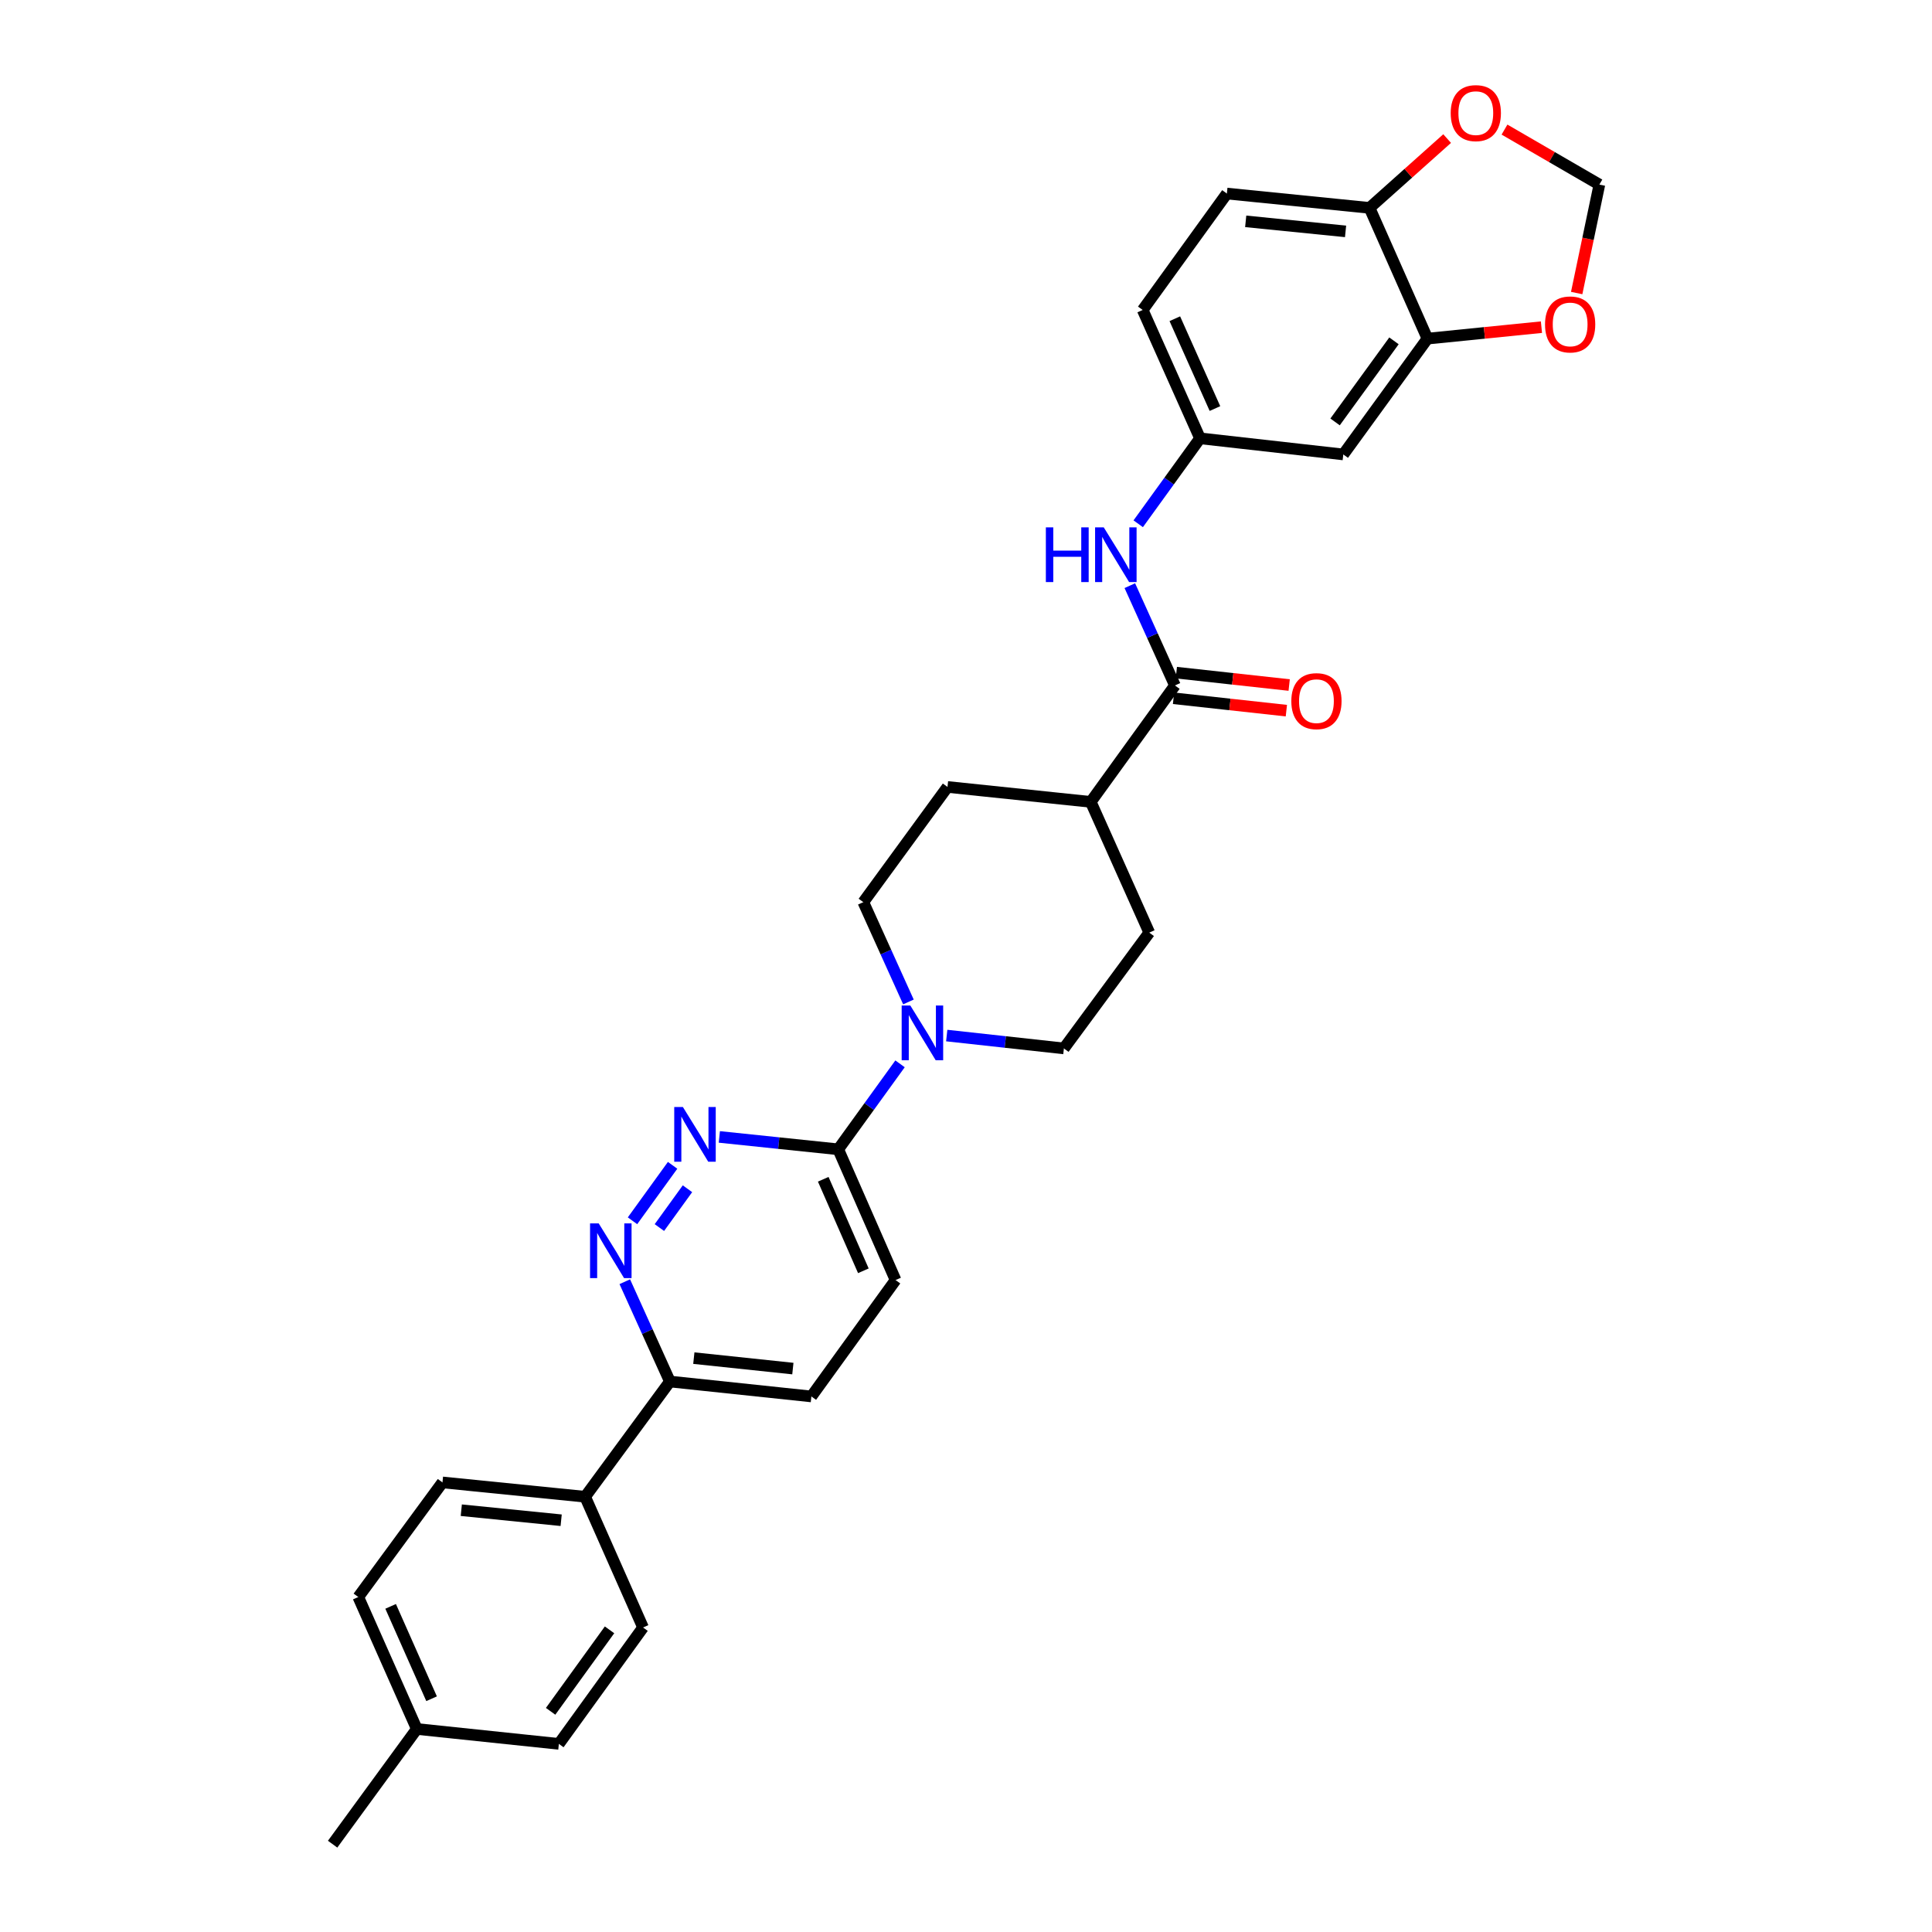 <?xml version='1.0' encoding='iso-8859-1'?>
<svg version='1.1' baseProfile='full'
              xmlns='http://www.w3.org/2000/svg'
                      xmlns:rdkit='http://www.rdkit.org/xml'
                      xmlns:xlink='http://www.w3.org/1999/xlink'
                  xml:space='preserve'
width='1000px' height='1000px' viewBox='0 0 1000 1000'>
<!-- END OF HEADER -->
<rect style='opacity:1.0;fill:#FFFFFF;stroke:none' width='1000' height='1000' x='0' y='0'> </rect>
<path class='bond-2' d='M 348.139,603.172 L 327.38,631.874' style='fill:none;fill-rule:evenodd;stroke:#0000FF;stroke-width:6px;stroke-linecap:butt;stroke-linejoin:miter;stroke-opacity:1' />
<path class='bond-2' d='M 355.833,615.294 L 341.302,635.386' style='fill:none;fill-rule:evenodd;stroke:#0000FF;stroke-width:6px;stroke-linecap:butt;stroke-linejoin:miter;stroke-opacity:1' />
<path class='bond-3' d='M 372.328,588.467 L 403.1,591.675' style='fill:none;fill-rule:evenodd;stroke:#0000FF;stroke-width:6px;stroke-linecap:butt;stroke-linejoin:miter;stroke-opacity:1' />
<path class='bond-3' d='M 403.1,591.675 L 433.871,594.882' style='fill:none;fill-rule:evenodd;stroke:#000000;stroke-width:6px;stroke-linecap:butt;stroke-linejoin:miter;stroke-opacity:1' />
<path class='bond-0' d='M 465.86,550.641 L 449.866,572.762' style='fill:none;fill-rule:evenodd;stroke:#0000FF;stroke-width:6px;stroke-linecap:butt;stroke-linejoin:miter;stroke-opacity:1' />
<path class='bond-0' d='M 449.866,572.762 L 433.871,594.882' style='fill:none;fill-rule:evenodd;stroke:#000000;stroke-width:6px;stroke-linecap:butt;stroke-linejoin:miter;stroke-opacity:1' />
<path class='bond-14' d='M 470.203,518.606 L 458.528,492.779' style='fill:none;fill-rule:evenodd;stroke:#0000FF;stroke-width:6px;stroke-linecap:butt;stroke-linejoin:miter;stroke-opacity:1' />
<path class='bond-14' d='M 458.528,492.779 L 446.854,466.952' style='fill:none;fill-rule:evenodd;stroke:#000000;stroke-width:6px;stroke-linecap:butt;stroke-linejoin:miter;stroke-opacity:1' />
<path class='bond-15' d='M 490.025,536.004 L 520.348,539.333' style='fill:none;fill-rule:evenodd;stroke:#0000FF;stroke-width:6px;stroke-linecap:butt;stroke-linejoin:miter;stroke-opacity:1' />
<path class='bond-15' d='M 520.348,539.333 L 550.671,542.662' style='fill:none;fill-rule:evenodd;stroke:#000000;stroke-width:6px;stroke-linecap:butt;stroke-linejoin:miter;stroke-opacity:1' />
<path class='bond-1' d='M 608.145,354.791 L 564.573,415.051' style='fill:none;fill-rule:evenodd;stroke:#000000;stroke-width:6px;stroke-linecap:butt;stroke-linejoin:miter;stroke-opacity:1' />
<path class='bond-4' d='M 608.145,354.791 L 596.47,328.964' style='fill:none;fill-rule:evenodd;stroke:#000000;stroke-width:6px;stroke-linecap:butt;stroke-linejoin:miter;stroke-opacity:1' />
<path class='bond-4' d='M 596.47,328.964 L 584.796,303.137' style='fill:none;fill-rule:evenodd;stroke:#0000FF;stroke-width:6px;stroke-linecap:butt;stroke-linejoin:miter;stroke-opacity:1' />
<path class='bond-17' d='M 607.417,361.42 L 636.618,364.625' style='fill:none;fill-rule:evenodd;stroke:#000000;stroke-width:6px;stroke-linecap:butt;stroke-linejoin:miter;stroke-opacity:1' />
<path class='bond-17' d='M 636.618,364.625 L 665.818,367.831' style='fill:none;fill-rule:evenodd;stroke:#FF0000;stroke-width:6px;stroke-linecap:butt;stroke-linejoin:miter;stroke-opacity:1' />
<path class='bond-17' d='M 608.873,348.161 L 638.073,351.367' style='fill:none;fill-rule:evenodd;stroke:#000000;stroke-width:6px;stroke-linecap:butt;stroke-linejoin:miter;stroke-opacity:1' />
<path class='bond-17' d='M 638.073,351.367 L 667.273,354.572' style='fill:none;fill-rule:evenodd;stroke:#FF0000;stroke-width:6px;stroke-linecap:butt;stroke-linejoin:miter;stroke-opacity:1' />
<path class='bond-7' d='M 323.392,663.415 L 335.067,689.242' style='fill:none;fill-rule:evenodd;stroke:#0000FF;stroke-width:6px;stroke-linecap:butt;stroke-linejoin:miter;stroke-opacity:1' />
<path class='bond-7' d='M 335.067,689.242 L 346.742,715.069' style='fill:none;fill-rule:evenodd;stroke:#000000;stroke-width:6px;stroke-linecap:butt;stroke-linejoin:miter;stroke-opacity:1' />
<path class='bond-18' d='M 433.871,594.882 L 463.542,662.553' style='fill:none;fill-rule:evenodd;stroke:#000000;stroke-width:6px;stroke-linecap:butt;stroke-linejoin:miter;stroke-opacity:1' />
<path class='bond-18' d='M 426.106,610.389 L 446.875,657.758' style='fill:none;fill-rule:evenodd;stroke:#000000;stroke-width:6px;stroke-linecap:butt;stroke-linejoin:miter;stroke-opacity:1' />
<path class='bond-10' d='M 589.141,271.102 L 605.134,248.988' style='fill:none;fill-rule:evenodd;stroke:#0000FF;stroke-width:6px;stroke-linecap:butt;stroke-linejoin:miter;stroke-opacity:1' />
<path class='bond-10' d='M 605.134,248.988 L 621.128,226.875' style='fill:none;fill-rule:evenodd;stroke:#000000;stroke-width:6px;stroke-linecap:butt;stroke-linejoin:miter;stroke-opacity:1' />
<path class='bond-5' d='M 738.847,175.27 L 695.289,235.219' style='fill:none;fill-rule:evenodd;stroke:#000000;stroke-width:6px;stroke-linecap:butt;stroke-linejoin:miter;stroke-opacity:1' />
<path class='bond-5' d='M 721.522,176.422 L 691.032,218.386' style='fill:none;fill-rule:evenodd;stroke:#000000;stroke-width:6px;stroke-linecap:butt;stroke-linejoin:miter;stroke-opacity:1' />
<path class='bond-9' d='M 738.847,175.27 L 768.348,172.304' style='fill:none;fill-rule:evenodd;stroke:#000000;stroke-width:6px;stroke-linecap:butt;stroke-linejoin:miter;stroke-opacity:1' />
<path class='bond-9' d='M 768.348,172.304 L 797.849,169.339' style='fill:none;fill-rule:evenodd;stroke:#FF0000;stroke-width:6px;stroke-linecap:butt;stroke-linejoin:miter;stroke-opacity:1' />
<path class='bond-33' d='M 738.847,175.27 L 708.872,107.6' style='fill:none;fill-rule:evenodd;stroke:#000000;stroke-width:6px;stroke-linecap:butt;stroke-linejoin:miter;stroke-opacity:1' />
<path class='bond-6' d='M 695.289,235.219 L 621.128,226.875' style='fill:none;fill-rule:evenodd;stroke:#000000;stroke-width:6px;stroke-linecap:butt;stroke-linejoin:miter;stroke-opacity:1' />
<path class='bond-16' d='M 346.742,715.069 L 302.865,774.714' style='fill:none;fill-rule:evenodd;stroke:#000000;stroke-width:6px;stroke-linecap:butt;stroke-linejoin:miter;stroke-opacity:1' />
<path class='bond-30' d='M 346.742,715.069 L 419.969,722.798' style='fill:none;fill-rule:evenodd;stroke:#000000;stroke-width:6px;stroke-linecap:butt;stroke-linejoin:miter;stroke-opacity:1' />
<path class='bond-30' d='M 359.126,702.963 L 410.385,708.374' style='fill:none;fill-rule:evenodd;stroke:#000000;stroke-width:6px;stroke-linecap:butt;stroke-linejoin:miter;stroke-opacity:1' />
<path class='bond-8' d='M 708.872,107.6 L 635.029,100.182' style='fill:none;fill-rule:evenodd;stroke:#000000;stroke-width:6px;stroke-linecap:butt;stroke-linejoin:miter;stroke-opacity:1' />
<path class='bond-8' d='M 696.463,119.759 L 644.773,114.567' style='fill:none;fill-rule:evenodd;stroke:#000000;stroke-width:6px;stroke-linecap:butt;stroke-linejoin:miter;stroke-opacity:1' />
<path class='bond-12' d='M 708.872,107.6 L 728.954,89.664' style='fill:none;fill-rule:evenodd;stroke:#000000;stroke-width:6px;stroke-linecap:butt;stroke-linejoin:miter;stroke-opacity:1' />
<path class='bond-12' d='M 728.954,89.664 L 749.035,71.728' style='fill:none;fill-rule:evenodd;stroke:#FF0000;stroke-width:6px;stroke-linecap:butt;stroke-linejoin:miter;stroke-opacity:1' />
<path class='bond-13' d='M 816.088,151.678 L 821.962,123.611' style='fill:none;fill-rule:evenodd;stroke:#FF0000;stroke-width:6px;stroke-linecap:butt;stroke-linejoin:miter;stroke-opacity:1' />
<path class='bond-13' d='M 821.962,123.611 L 827.836,95.543' style='fill:none;fill-rule:evenodd;stroke:#000000;stroke-width:6px;stroke-linecap:butt;stroke-linejoin:miter;stroke-opacity:1' />
<path class='bond-25' d='M 621.128,226.875 L 591.457,160.442' style='fill:none;fill-rule:evenodd;stroke:#000000;stroke-width:6px;stroke-linecap:butt;stroke-linejoin:miter;stroke-opacity:1' />
<path class='bond-25' d='M 628.856,211.471 L 608.087,164.968' style='fill:none;fill-rule:evenodd;stroke:#000000;stroke-width:6px;stroke-linecap:butt;stroke-linejoin:miter;stroke-opacity:1' />
<path class='bond-11' d='M 564.573,415.051 L 594.858,482.721' style='fill:none;fill-rule:evenodd;stroke:#000000;stroke-width:6px;stroke-linecap:butt;stroke-linejoin:miter;stroke-opacity:1' />
<path class='bond-31' d='M 564.573,415.051 L 490.426,407.322' style='fill:none;fill-rule:evenodd;stroke:#000000;stroke-width:6px;stroke-linecap:butt;stroke-linejoin:miter;stroke-opacity:1' />
<path class='bond-34' d='M 778.727,67.077 L 803.281,81.31' style='fill:none;fill-rule:evenodd;stroke:#FF0000;stroke-width:6px;stroke-linecap:butt;stroke-linejoin:miter;stroke-opacity:1' />
<path class='bond-34' d='M 803.281,81.31 L 827.836,95.543' style='fill:none;fill-rule:evenodd;stroke:#000000;stroke-width:6px;stroke-linecap:butt;stroke-linejoin:miter;stroke-opacity:1' />
<path class='bond-20' d='M 446.854,466.952 L 490.426,407.322' style='fill:none;fill-rule:evenodd;stroke:#000000;stroke-width:6px;stroke-linecap:butt;stroke-linejoin:miter;stroke-opacity:1' />
<path class='bond-21' d='M 550.671,542.662 L 594.858,482.721' style='fill:none;fill-rule:evenodd;stroke:#000000;stroke-width:6px;stroke-linecap:butt;stroke-linejoin:miter;stroke-opacity:1' />
<path class='bond-23' d='M 302.865,774.714 L 229.022,767.296' style='fill:none;fill-rule:evenodd;stroke:#000000;stroke-width:6px;stroke-linecap:butt;stroke-linejoin:miter;stroke-opacity:1' />
<path class='bond-23' d='M 290.456,786.873 L 238.766,781.68' style='fill:none;fill-rule:evenodd;stroke:#000000;stroke-width:6px;stroke-linecap:butt;stroke-linejoin:miter;stroke-opacity:1' />
<path class='bond-24' d='M 302.865,774.714 L 332.84,842.384' style='fill:none;fill-rule:evenodd;stroke:#000000;stroke-width:6px;stroke-linecap:butt;stroke-linejoin:miter;stroke-opacity:1' />
<path class='bond-19' d='M 463.542,662.553 L 419.969,722.798' style='fill:none;fill-rule:evenodd;stroke:#000000;stroke-width:6px;stroke-linecap:butt;stroke-linejoin:miter;stroke-opacity:1' />
<path class='bond-22' d='M 635.029,100.182 L 591.457,160.442' style='fill:none;fill-rule:evenodd;stroke:#000000;stroke-width:6px;stroke-linecap:butt;stroke-linejoin:miter;stroke-opacity:1' />
<path class='bond-26' d='M 229.022,767.296 L 185.45,826.615' style='fill:none;fill-rule:evenodd;stroke:#000000;stroke-width:6px;stroke-linecap:butt;stroke-linejoin:miter;stroke-opacity:1' />
<path class='bond-27' d='M 332.84,842.384 L 289.268,902.629' style='fill:none;fill-rule:evenodd;stroke:#000000;stroke-width:6px;stroke-linecap:butt;stroke-linejoin:miter;stroke-opacity:1' />
<path class='bond-27' d='M 315.496,843.604 L 284.996,885.776' style='fill:none;fill-rule:evenodd;stroke:#000000;stroke-width:6px;stroke-linecap:butt;stroke-linejoin:miter;stroke-opacity:1' />
<path class='bond-32' d='M 185.45,826.615 L 215.736,894.915' style='fill:none;fill-rule:evenodd;stroke:#000000;stroke-width:6px;stroke-linecap:butt;stroke-linejoin:miter;stroke-opacity:1' />
<path class='bond-32' d='M 202.187,831.453 L 223.387,879.263' style='fill:none;fill-rule:evenodd;stroke:#000000;stroke-width:6px;stroke-linecap:butt;stroke-linejoin:miter;stroke-opacity:1' />
<path class='bond-28' d='M 289.268,902.629 L 215.736,894.915' style='fill:none;fill-rule:evenodd;stroke:#000000;stroke-width:6px;stroke-linecap:butt;stroke-linejoin:miter;stroke-opacity:1' />
<path class='bond-29' d='M 215.736,894.915 L 172.164,954.545' style='fill:none;fill-rule:evenodd;stroke:#000000;stroke-width:6px;stroke-linecap:butt;stroke-linejoin:miter;stroke-opacity:1' />
<path  class='atom-0' d='M 353.464 572.993
L 362.744 587.993
Q 363.664 589.473, 365.144 592.153
Q 366.624 594.833, 366.704 594.993
L 366.704 572.993
L 370.464 572.993
L 370.464 601.313
L 366.584 601.313
L 356.624 584.913
Q 355.464 582.993, 354.224 580.793
Q 353.024 578.593, 352.664 577.913
L 352.664 601.313
L 348.984 601.313
L 348.984 572.993
L 353.464 572.993
' fill='#0000FF'/>
<path  class='atom-1' d='M 471.183 520.462
L 480.463 535.462
Q 481.383 536.942, 482.863 539.622
Q 484.343 542.302, 484.423 542.462
L 484.423 520.462
L 488.183 520.462
L 488.183 548.782
L 484.303 548.782
L 474.343 532.382
Q 473.183 530.462, 471.943 528.262
Q 470.743 526.062, 470.383 525.382
L 470.383 548.782
L 466.703 548.782
L 466.703 520.462
L 471.183 520.462
' fill='#0000FF'/>
<path  class='atom-3' d='M 309.892 633.239
L 319.172 648.239
Q 320.092 649.719, 321.572 652.399
Q 323.052 655.079, 323.132 655.239
L 323.132 633.239
L 326.892 633.239
L 326.892 661.559
L 323.012 661.559
L 313.052 645.159
Q 311.892 643.239, 310.652 641.039
Q 309.452 638.839, 309.092 638.159
L 309.092 661.559
L 305.412 661.559
L 305.412 633.239
L 309.892 633.239
' fill='#0000FF'/>
<path  class='atom-5' d='M 541.336 272.96
L 545.176 272.96
L 545.176 285
L 559.656 285
L 559.656 272.96
L 563.496 272.96
L 563.496 301.28
L 559.656 301.28
L 559.656 288.2
L 545.176 288.2
L 545.176 301.28
L 541.336 301.28
L 541.336 272.96
' fill='#0000FF'/>
<path  class='atom-5' d='M 571.296 272.96
L 580.576 287.96
Q 581.496 289.44, 582.976 292.12
Q 584.456 294.8, 584.536 294.96
L 584.536 272.96
L 588.296 272.96
L 588.296 301.28
L 584.416 301.28
L 574.456 284.88
Q 573.296 282.96, 572.056 280.76
Q 570.856 278.56, 570.496 277.88
L 570.496 301.28
L 566.816 301.28
L 566.816 272.96
L 571.296 272.96
' fill='#0000FF'/>
<path  class='atom-10' d='M 799.705 167.925
Q 799.705 161.125, 803.065 157.325
Q 806.425 153.525, 812.705 153.525
Q 818.985 153.525, 822.345 157.325
Q 825.705 161.125, 825.705 167.925
Q 825.705 174.805, 822.305 178.725
Q 818.905 182.605, 812.705 182.605
Q 806.465 182.605, 803.065 178.725
Q 799.705 174.845, 799.705 167.925
M 812.705 179.405
Q 817.025 179.405, 819.345 176.525
Q 821.705 173.605, 821.705 167.925
Q 821.705 162.365, 819.345 159.565
Q 817.025 156.725, 812.705 156.725
Q 808.385 156.725, 806.025 159.525
Q 803.705 162.325, 803.705 167.925
Q 803.705 173.645, 806.025 176.525
Q 808.385 179.405, 812.705 179.405
' fill='#FF0000'/>
<path  class='atom-13' d='M 750.878 58.55
Q 750.878 51.75, 754.238 47.95
Q 757.598 44.15, 763.878 44.15
Q 770.158 44.15, 773.518 47.95
Q 776.878 51.75, 776.878 58.55
Q 776.878 65.43, 773.478 69.35
Q 770.078 73.23, 763.878 73.23
Q 757.638 73.23, 754.238 69.35
Q 750.878 65.47, 750.878 58.55
M 763.878 70.03
Q 768.198 70.03, 770.518 67.15
Q 772.878 64.23, 772.878 58.55
Q 772.878 52.99, 770.518 50.19
Q 768.198 47.35, 763.878 47.35
Q 759.558 47.35, 757.198 50.15
Q 754.878 52.95, 754.878 58.55
Q 754.878 64.27, 757.198 67.15
Q 759.558 70.03, 763.878 70.03
' fill='#FF0000'/>
<path  class='atom-18' d='M 668.388 362.911
Q 668.388 356.111, 671.748 352.311
Q 675.108 348.511, 681.388 348.511
Q 687.668 348.511, 691.028 352.311
Q 694.388 356.111, 694.388 362.911
Q 694.388 369.791, 690.988 373.711
Q 687.588 377.591, 681.388 377.591
Q 675.148 377.591, 671.748 373.711
Q 668.388 369.831, 668.388 362.911
M 681.388 374.391
Q 685.708 374.391, 688.028 371.511
Q 690.388 368.591, 690.388 362.911
Q 690.388 357.351, 688.028 354.551
Q 685.708 351.711, 681.388 351.711
Q 677.068 351.711, 674.708 354.511
Q 672.388 357.311, 672.388 362.911
Q 672.388 368.631, 674.708 371.511
Q 677.068 374.391, 681.388 374.391
' fill='#FF0000'/>
</svg>

